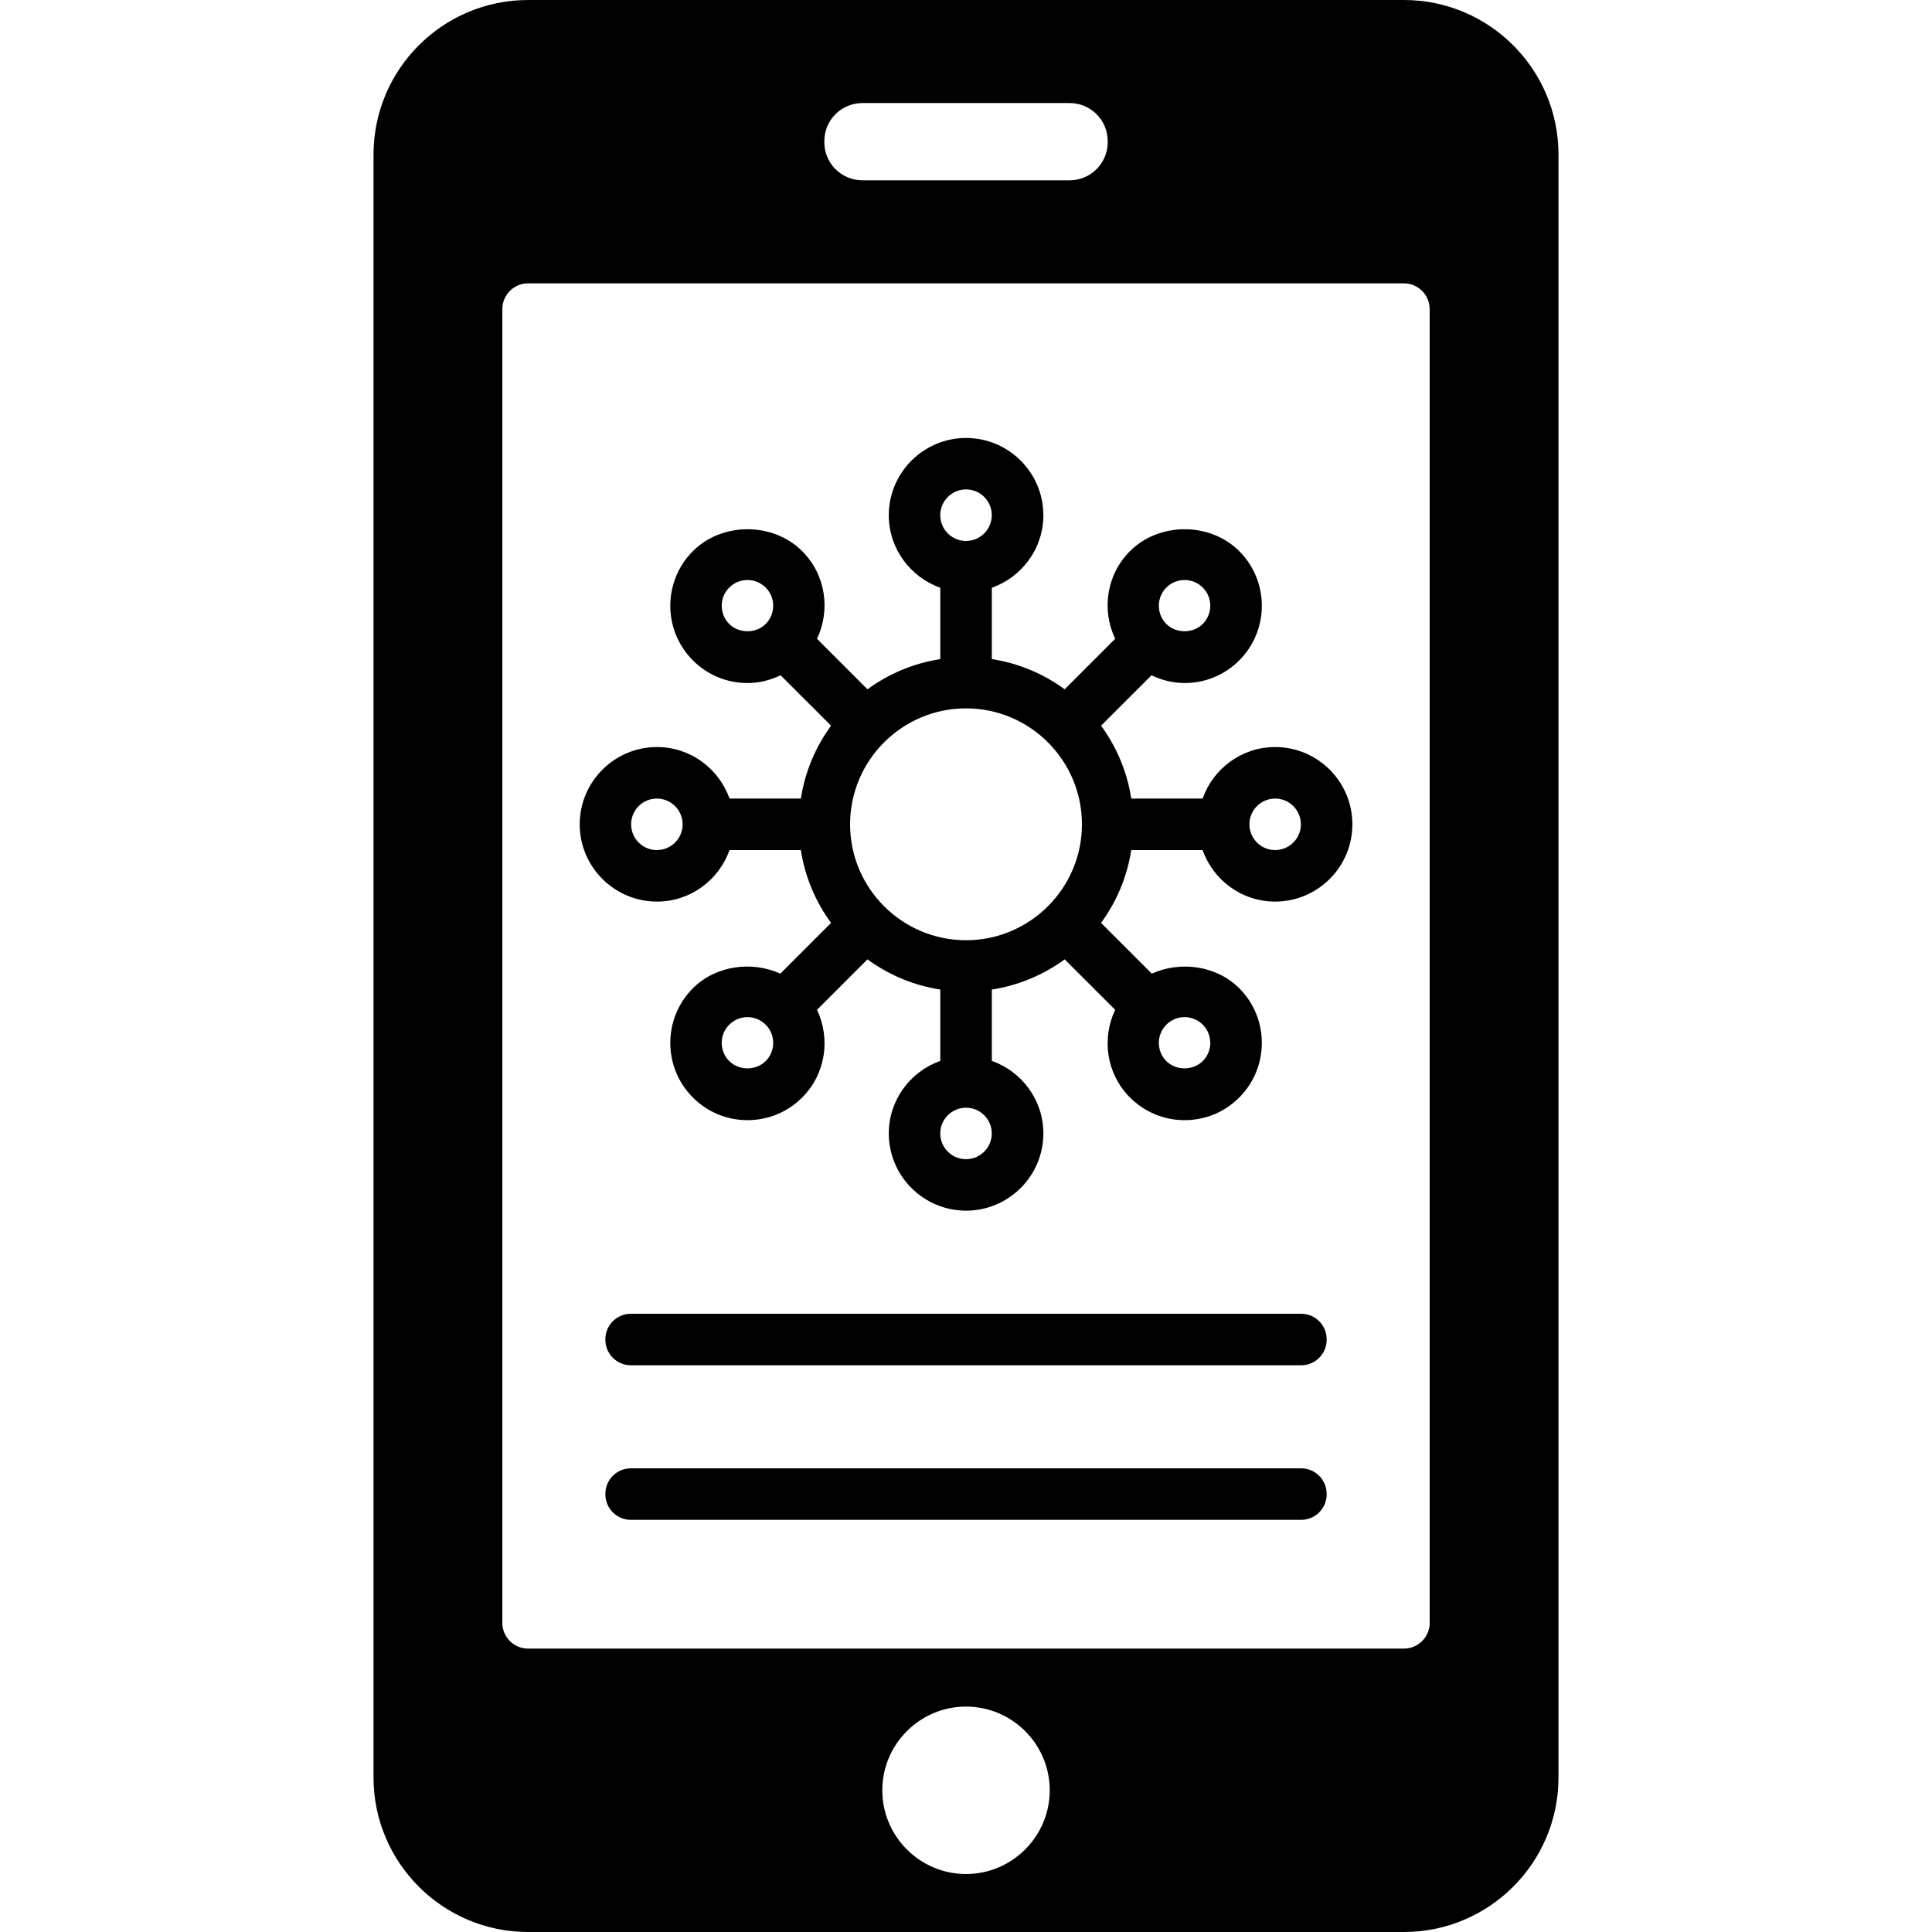 <?xml version="1.0" encoding="iso-8859-1"?>
<!-- Uploaded to: SVG Repo, www.svgrepo.com, Generator: SVG Repo Mixer Tools -->
<!DOCTYPE svg PUBLIC "-//W3C//DTD SVG 1.1//EN" "http://www.w3.org/Graphics/SVG/1.1/DTD/svg11.dtd">
<svg fill="#000000" version="1.1" id="Capa_1" xmlns="http://www.w3.org/2000/svg" xmlns:xlink="http://www.w3.org/1999/xlink" 
	 width="800px" height="800px" viewBox="0 0 95.437 95.438"
	 xml:space="preserve">
<g>
	<g>
		<path d="M69.351,0H26.086c-4.212,0-7.635,3.422-7.635,7.635v80.168c0,4.213,3.423,7.635,7.635,7.635h43.265
			c4.214,0,7.636-3.422,7.636-7.635V7.635C76.987,3.422,73.565,0,69.351,0z M40.72,6.973c0-1.043,0.84-1.883,1.885-1.883h10.229
			c1.045,0,1.885,0.84,1.885,1.883v0.051c0,1.043-0.84,1.883-1.885,1.883H42.605c-1.045,0-1.885-0.84-1.885-1.883V6.973z
			 M47.719,92.574c-2.277,0-4.135-1.857-4.135-4.136s1.857-4.135,4.135-4.135s4.136,1.854,4.136,4.135
			C51.855,90.717,49.997,92.574,47.719,92.574z M70.624,80.168c0,0.699-0.571,1.271-1.272,1.271H26.086
			c-0.699,0-1.272-0.571-1.272-1.271V15.27c0-0.701,0.573-1.273,1.272-1.273h43.265c0.701,0,1.272,0.572,1.272,1.273V80.168z"/>
		<path d="M64.274,72.533h-33.11c-0.695,0-1.26,0.563-1.26,1.26v0.025c0,0.695,0.564,1.26,1.26,1.26h33.11
			c0.696,0,1.261-0.563,1.261-1.26v-0.024C65.534,73.098,64.97,72.533,64.274,72.533z"/>
		<path d="M64.274,64.898h-33.11c-0.695,0-1.26,0.563-1.26,1.26v0.025c0,0.695,0.564,1.26,1.26,1.26h33.11
			c0.696,0,1.261-0.563,1.261-1.26v-0.025C65.534,65.461,64.97,64.898,64.274,64.898z"/>
		<path d="M62.99,36.903c-1.656,0-3.059,1.066-3.584,2.545h-3.523c-0.207-1.332-0.729-2.555-1.492-3.6l2.492-2.49
			c0.506,0.242,1.059,0.383,1.635,0.383c1.021,0,1.979-0.398,2.699-1.119c1.487-1.488,1.487-3.908,0-5.396
			c-1.439-1.443-3.957-1.443-5.398,0c-1.171,1.17-1.405,2.912-0.732,4.33l-2.494,2.494c-1.043-0.764-2.268-1.285-3.598-1.492v-3.523
			c1.479-0.527,2.545-1.928,2.545-3.584c0-2.105-1.713-3.816-3.818-3.816c-2.104,0-3.817,1.711-3.817,3.816
			c0,1.656,1.067,3.057,2.545,3.584v3.523c-1.331,0.207-2.555,0.729-3.599,1.492l-2.492-2.494c0.671-1.418,0.438-3.16-0.733-4.33
			c-1.443-1.443-3.96-1.443-5.399,0c-1.488,1.488-1.488,3.908,0,5.396c0.72,0.721,1.68,1.119,2.7,1.119
			c0.574,0,1.128-0.141,1.634-0.383l2.492,2.49c-0.764,1.045-1.285,2.268-1.493,3.6h-3.522c-0.527-1.479-1.928-2.545-3.585-2.545
			c-2.104,0-3.816,1.713-3.816,3.818c0,2.104,1.712,3.816,3.816,3.816c1.657,0,3.058-1.066,3.585-2.545h3.522
			c0.208,1.332,0.729,2.555,1.493,3.598l-2.505,2.506c-1.413-0.639-3.195-0.404-4.321,0.723c-1.488,1.488-1.488,3.908,0,5.396
			c0.72,0.723,1.68,1.119,2.7,1.119c1.016,0,1.976-0.396,2.699-1.119c1.171-1.17,1.404-2.912,0.733-4.332l2.492-2.492
			c1.044,0.764,2.268,1.285,3.599,1.492v3.523c-1.478,0.526-2.545,1.928-2.545,3.584c0,2.104,1.713,3.815,3.817,3.815
			c2.105,0,3.818-1.711,3.818-3.815c0-1.656-1.066-3.058-2.545-3.584v-3.523c1.33-0.207,2.555-0.729,3.598-1.492l2.494,2.492
			c-0.673,1.42-0.438,3.162,0.732,4.332c0.725,0.723,1.684,1.119,2.699,1.119c1.021,0,1.979-0.396,2.699-1.119
			c1.487-1.488,1.487-3.908,0-5.396c-1.127-1.127-2.908-1.36-4.32-0.723L54.39,45.59c0.764-1.043,1.285-2.266,1.492-3.598h3.523
			c0.525,1.479,1.928,2.545,3.584,2.545c2.105,0,3.816-1.713,3.816-3.816C66.806,38.615,65.095,36.903,62.99,36.903z M57.616,29.024
			c0.242-0.24,0.562-0.373,0.899-0.373c0.341,0,0.658,0.133,0.898,0.373c0.497,0.494,0.497,1.303,0,1.799
			c-0.479,0.48-1.316,0.48-1.799,0C57.121,30.326,57.121,29.518,57.616,29.024z M37.823,30.823c-0.483,0.48-1.319,0.48-1.8,0
			c-0.496-0.496-0.496-1.305,0-1.799c0.239-0.24,0.56-0.373,0.9-0.373c0.337,0,0.657,0.133,0.899,0.373
			C38.318,29.518,38.318,30.326,37.823,30.823z M32.448,41.992c-0.702,0-1.272-0.57-1.272-1.271c0-0.703,0.57-1.273,1.272-1.273
			s1.272,0.57,1.272,1.273C33.721,41.422,33.151,41.992,32.448,41.992z M37.823,52.416c-0.483,0.479-1.319,0.479-1.8,0
			c-0.496-0.494-0.496-1.303,0-1.799c0.239-0.238,0.56-0.373,0.9-0.373c0.337,0,0.657,0.135,0.899,0.373
			C38.318,51.113,38.318,51.922,37.823,52.416z M57.616,50.617c0.242-0.238,0.562-0.373,0.899-0.373
			c0.341,0,0.658,0.135,0.898,0.373c0.497,0.496,0.497,1.305,0,1.799c-0.479,0.479-1.316,0.479-1.799,0
			C57.121,51.922,57.121,51.113,57.616,50.617z M47.719,24.176c0.702,0,1.273,0.572,1.273,1.273s-0.571,1.274-1.273,1.274
			c-0.701,0-1.272-0.572-1.272-1.273C46.447,24.749,47.018,24.176,47.719,24.176z M47.719,57.262c-0.701,0-1.272-0.57-1.272-1.271
			c0-0.703,0.571-1.272,1.272-1.272c0.702,0,1.273,0.569,1.273,1.272C48.992,56.691,48.421,57.262,47.719,57.262z M47.719,46.446
			c-3.156,0-5.727-2.568-5.727-5.725c0-3.158,2.57-5.729,5.727-5.729c3.158,0,5.727,2.57,5.727,5.729
			C53.446,43.877,50.876,46.446,47.719,46.446z M62.99,41.992c-0.702,0-1.271-0.57-1.271-1.271c0-0.703,0.569-1.273,1.271-1.273
			s1.271,0.57,1.271,1.273C64.261,41.422,63.692,41.992,62.99,41.992z"/>
	</g>
</g>
</svg>